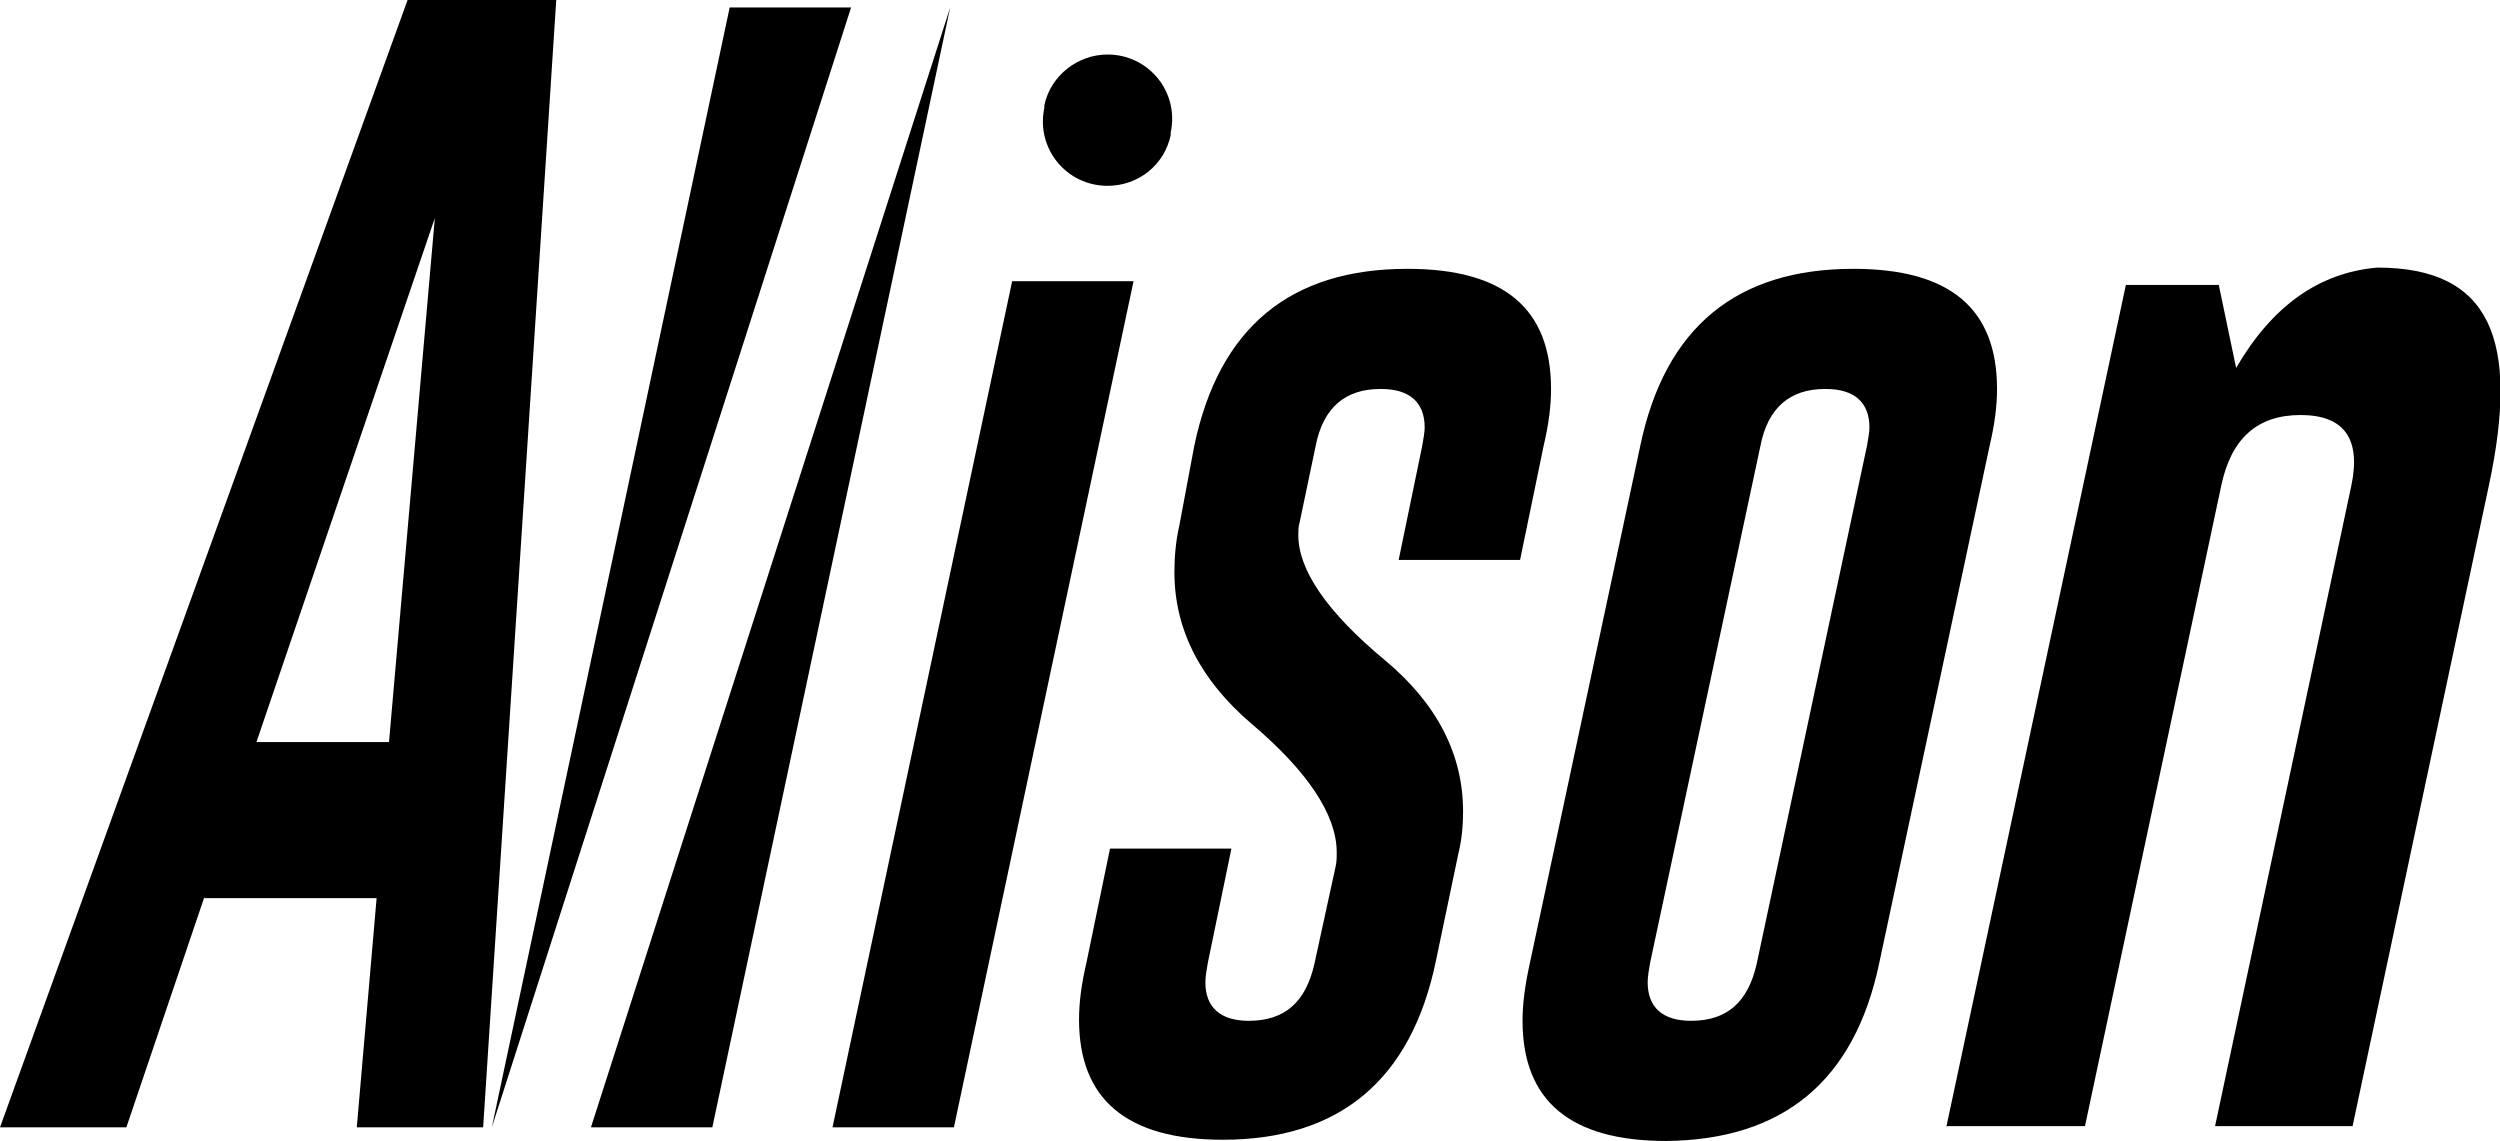 <svg xmlns="http://www.w3.org/2000/svg" viewBox="0 0 201.8 92.1"><path d="m16.5 72.4-6.3 18.6h-10.2l32.9-91h12l-5.9 91h-10.2l1.6-18.5h-13.9zm14.9-12.5 3.7-42.3-14.4 42.3z"></path><path d="m81.7 22.7h9.8l-14.5 68.3h-9.8z"></path><path d="m89.4 4.4c3.3 0 5.8 3 5.1 6.3v.2c-.5 2.4-2.6 4.1-5.1 4.1-3.3 0-5.8-3-5.1-6.3v-.2c.5-2.4 2.7-4.1 5.1-4.1z"></path><path d="m96.4 36c2-9.6 7.8-14.3 17.2-14.3 7.8 0 11.6 3.2 11.6 9.7 0 1.4-.2 2.9-.6 4.6l-1.9 9.2h-9.8l1.9-9.2c.1-.6.2-1.1.2-1.5 0-2-1.2-3.1-3.5-3.1h-.1c-2.8 0-4.6 1.5-5.2 4.6l-1.3 6.2c-.1.3-.1.7-.1 1 0 2.8 2.3 6.2 7 10.1 4.2 3.5 6.3 7.6 6.3 12.2 0 1.1-.1 2.3-.4 3.5l-1.8 8.6c-2 9.6-7.8 14.4-17.2 14.4-7.8 0-11.6-3.3-11.6-9.7 0-1.4.2-2.9.6-4.6l1.9-9.2h9.8l-1.9 9.2c-.1.6-.2 1.1-.2 1.6 0 2 1.2 3.1 3.5 3.1 2.9 0 4.6-1.5 5.3-4.6l1.7-7.8c.1-.4.1-.8.1-1.2 0-3-2.3-6.5-6.9-10.4-4.1-3.5-6.2-7.6-6.2-12.2 0-1.2.1-2.5.4-3.8z"></path><path d="m151.7 77.7c-2 9.6-7.8 14.3-17.2 14.4-7.7 0-11.6-3.2-11.6-9.7 0-1.4.2-2.9.6-4.7l8.9-41.7c2-9.6 7.8-14.3 17.2-14.3 7.8 0 11.6 3.2 11.6 9.7 0 1.4-.2 2.9-.6 4.6zm-1-41.7c.1-.6.2-1.1.2-1.5 0-2-1.2-3.1-3.5-3.1h-.1c-2.8 0-4.6 1.5-5.2 4.6l-8.9 41.7c-.1.6-.2 1.1-.2 1.6 0 2 1.2 3.1 3.5 3.1 2.9 0 4.6-1.5 5.3-4.6z"></path><path d="m157.1 91 14.5-68h7.5l1.4 6.7c2.9-5 6.7-7.7 11.4-8.1 9.2 0 11.5 5.9 9 17.6l-11 51.7h-11.1l11-51.7c.8-3.8-.6-5.7-4.1-5.7s-5.6 1.9-6.4 5.7l-11 51.7h-11.2z"></path><path d="m39.7 91 19.2-90.4h9.8z"></path><path d="m76.7.6-19.2 90.4h-9.8z"></path></svg>